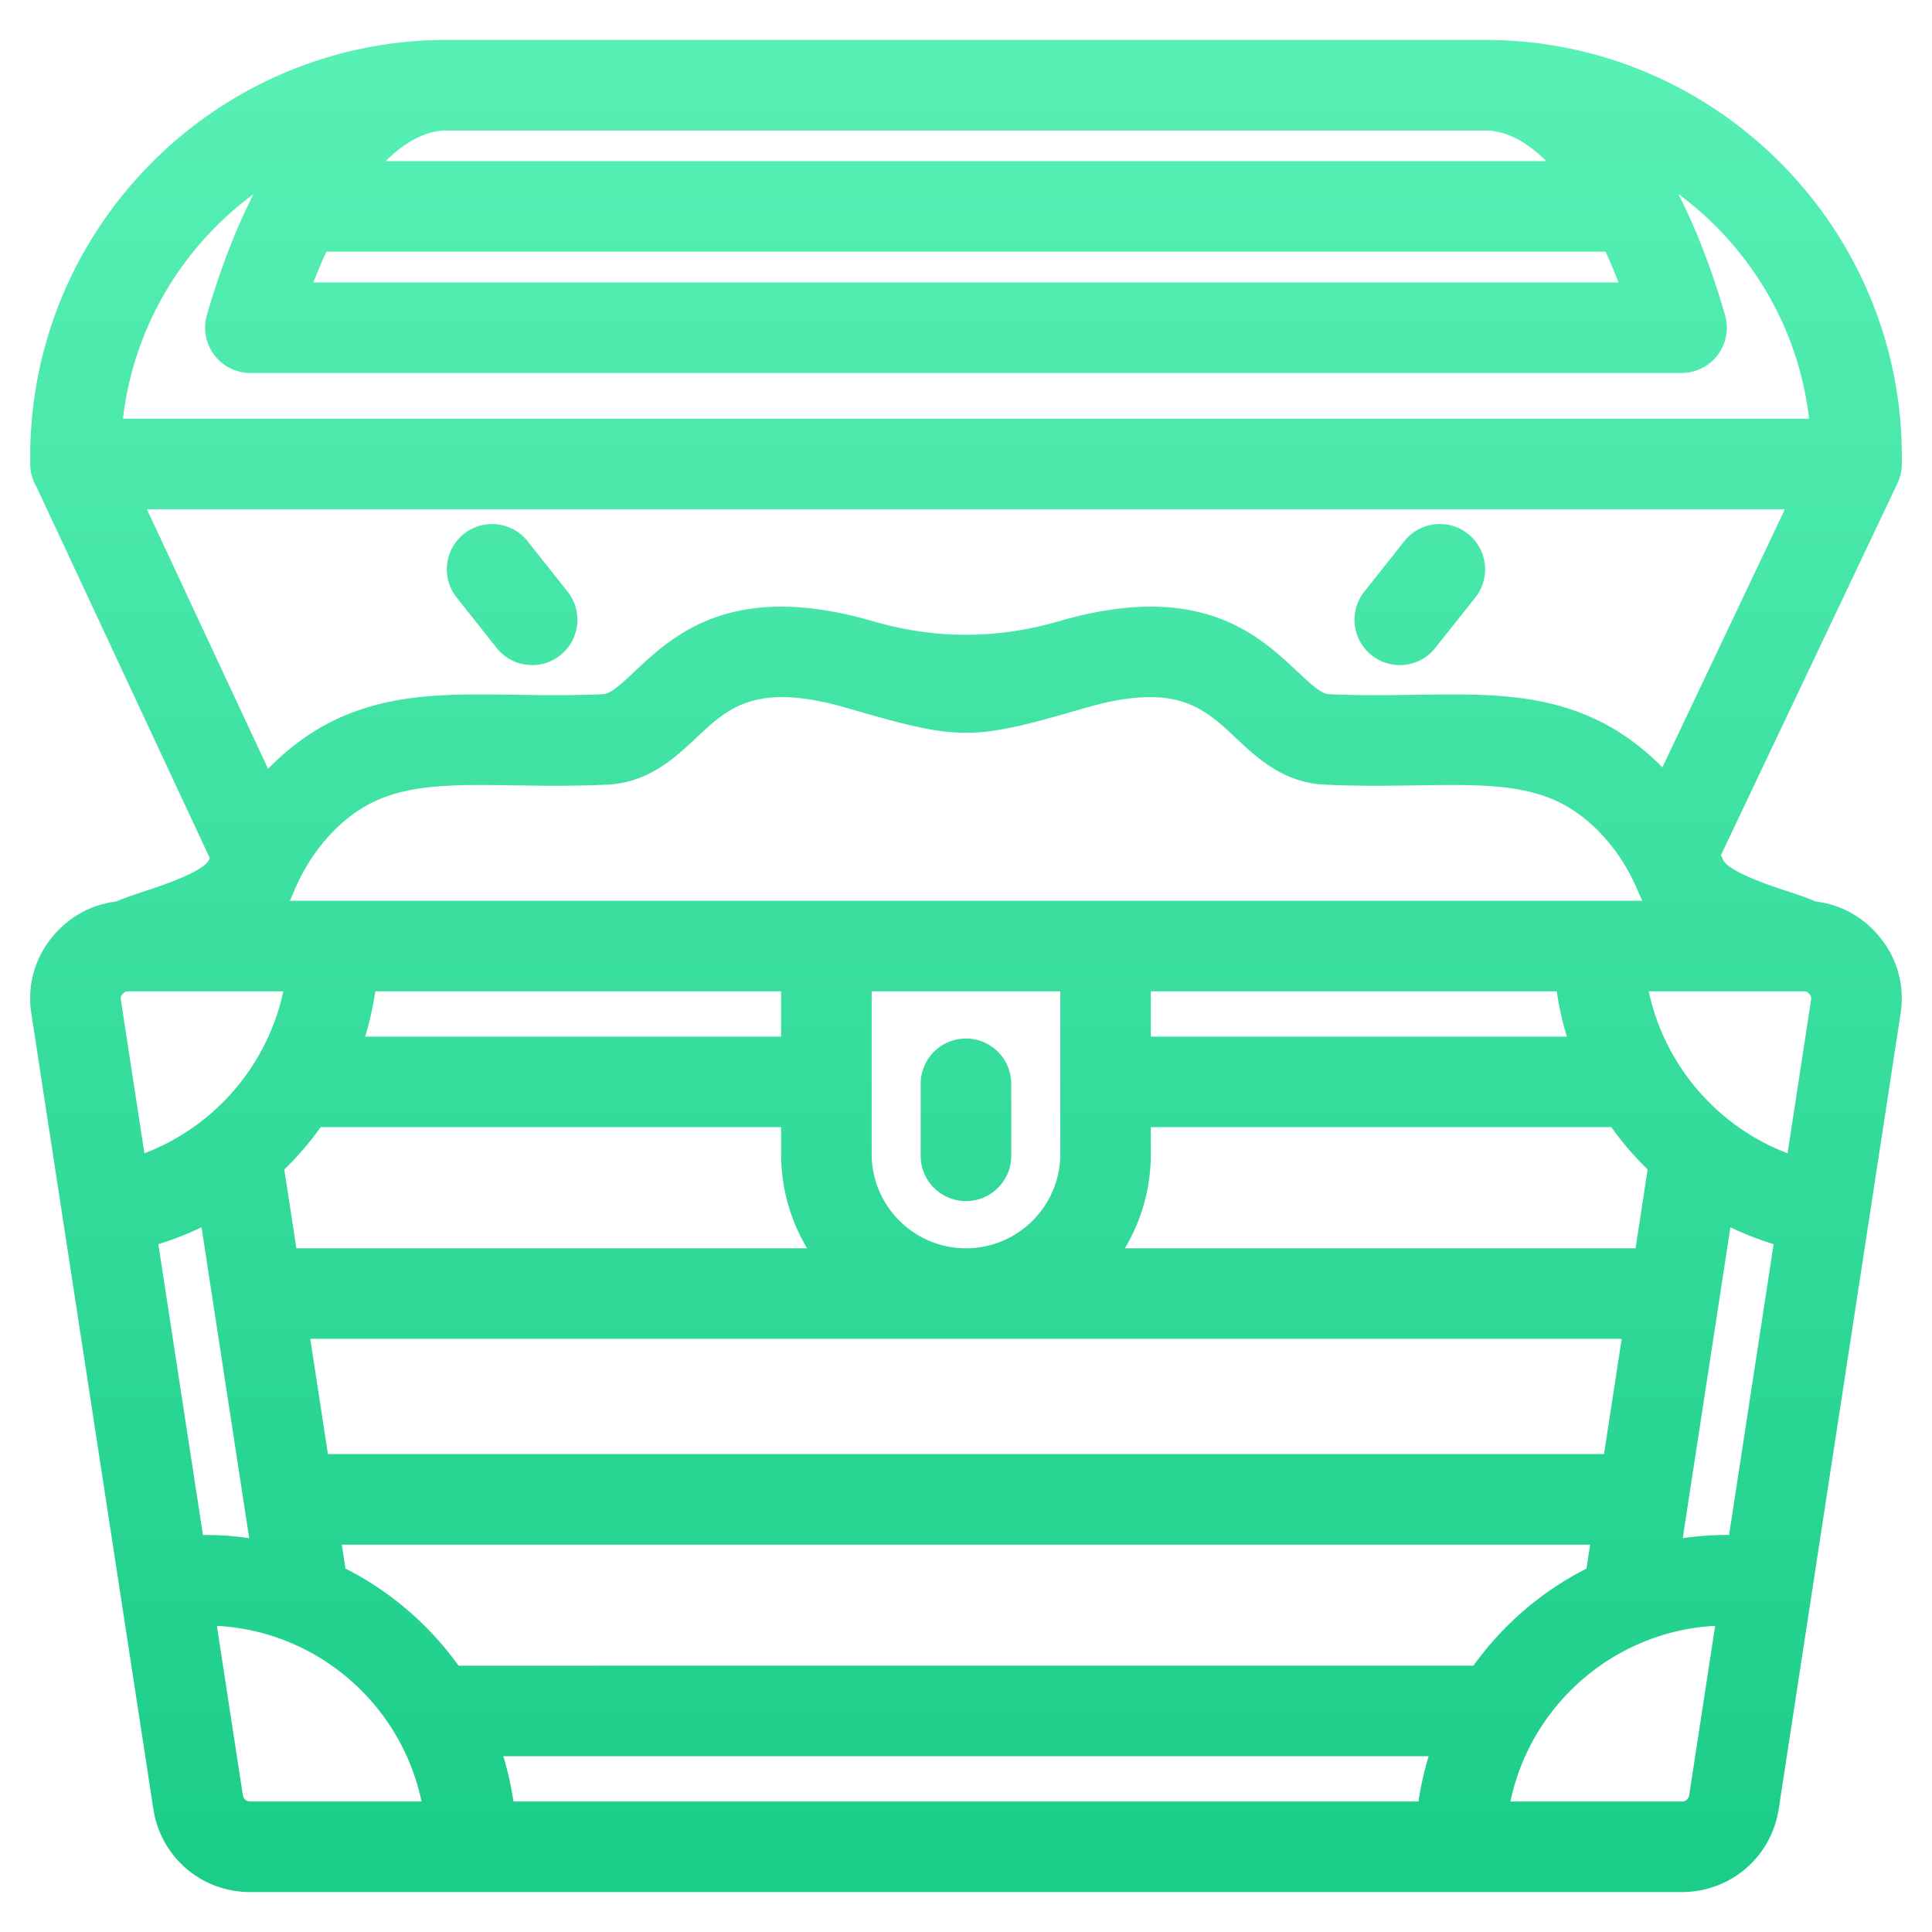 <svg xmlns="http://www.w3.org/2000/svg" version="1.1" xmlns:xlink="http://www.w3.org/1999/xlink" width="512" height="512" x="0" y="0" viewBox="0 0 512 512" style="enable-background:new 0 0 512 512" xml:space="preserve"><g><linearGradient id="a" x1="256" x2="256" y1="10.581" y2="501.419" gradientUnits="userSpaceOnUse"><stop stop-opacity="1" stop-color="#57f0b5" offset="0.012"></stop><stop stop-opacity="1" stop-color="#1bcd88" offset="1"></stop></linearGradient><path fill="url(#a)" d="M504.005 120.972c0-60.869-49.521-110.391-110.391-110.391H118.371c-60.854 0-110.363 49.522-110.363 110.391v1.984c0 2.244.628 4.338 1.7 6.134l45.884 98.3c-.045.11-.097.218-.142.329-1.312 3.258-12.561 6.962-16.796 8.355-2.895.953-5.511 1.821-7.818 2.832-6.43.765-12.224 3.851-16.561 8.895-5.03 5.86-7.145 13.282-5.959 20.861l32.315 210.699c1.952 12.782 12.756 22.058 25.694 22.058h379.333c12.958 0 23.777-9.282 25.723-22.06l32.281-210.662c1.191-7.614-.923-15.036-5.92-20.856-4.312-5.068-10.119-8.17-16.591-8.936-2.308-1.013-4.926-1.882-7.823-2.836-4.229-1.393-15.461-5.092-16.768-8.354-.152-.377-.323-.745-.482-1.12l46.766-98.491-.01-.005c.743-1.561 1.17-3.3 1.17-5.143v-1.984zm-75.061-46.129H83.041a145.05 145.05 0 0 1 3.455-8.146H425.49a146.549 146.549 0 0 1 3.455 8.146zm-35.33-40.262c5.37 0 10.877 2.865 16.184 8.116H102.187c5.306-5.251 10.814-8.116 16.184-8.116h275.244zM67.189 51.439c-4.712 9.272-8.872 19.994-12.363 32.071a11.999 11.999 0 0 0 11.528 15.332H445.63a11.997 11.997 0 0 0 11.528-15.332c-3.494-12.086-7.656-22.813-12.372-32.09 18.806 13.873 31.816 35.171 34.642 59.535H32.585c2.823-24.354 15.818-45.643 34.604-59.517zm367.103 185.225c.283.707.6 1.387.937 2.049H76.782c.333-.654.647-1.324.928-2.021 4.487-11.125 12.666-20.271 21.895-24.472 9.841-4.498 21.722-4.316 36.759-4.096 7.3.111 15.574.235 24.533-.188 10.948-.498 17.994-7.118 23.655-12.437 8.504-7.988 15.848-14.89 40.112-7.813 29.863 8.68 32.792 8.681 62.663-.003 24.271-7.074 31.611-.175 40.109 7.815 5.659 5.319 12.701 11.939 23.631 12.437 8.979.425 17.252.3 24.552.189 15.043-.219 26.919-.402 36.777 4.104 9.233 4.203 17.423 13.349 21.895 24.437zm45.653 28.361-6.221 40.6c-18.632-7.044-32.643-23.388-36.788-42.912h41.038c.724 0 1.03.14 1.524.721.468.545.561.864.447 1.592zm-22.239 141.754c-3.993 0-7.916.301-11.76.851l12.629-82.394a82.36 82.36 0 0 0 11.457 4.483l-11.81 77.069c-.172 0-.344-.01-.516-.01zm-324.325 58.64h245.224a81.895 81.895 0 0 0-2.685 12H136.065a82.022 82.022 0 0 0-2.684-12zm257.096-24H121.513a83.178 83.178 0 0 0-29.96-25.734l-.971-6.335h330.821l-.972 6.344a83.204 83.204 0 0 0-29.954 25.726zm-336.694-34.63-11.821-77.071a82.452 82.452 0 0 0 11.448-4.479l12.628 82.388a82.974 82.974 0 0 0-11.73-.847c-.175 0-.35.009-.525.01zM32.035 264.988c-.108-.69-.015-1.01.447-1.549.534-.621.851-.727 1.53-.727h41.065c-4.148 19.523-18.168 35.866-36.81 42.911l-6.232-40.636zm48.131 39.841a82.582 82.582 0 0 0 4.808-6.116h122.027v7.105c0 9.125 2.515 17.67 6.876 24.992H78.544l-3.201-20.883a82.515 82.515 0 0 0 4.822-5.099zm2.057 49.981h347.54l-4.681 30.539H86.903l-4.681-30.539zm351.218-24H298.108a48.68 48.68 0 0 0 6.877-24.992v-7.105h122.044a82.508 82.508 0 0 0 4.802 6.113 83.112 83.112 0 0 0 4.812 5.092l-3.202 20.893zm-20.889-68.098a82.73 82.73 0 0 0 2.688 12H304.984v-12zm-131.568 43.105c0 13.78-11.211 24.992-24.992 24.992S231 319.597 231 305.817v-43.105h49.984zM207 274.712H96.77a82.604 82.604 0 0 0 2.69-12H207zM64.356 475.734l-6.881-44.868c26.808 1.435 48.888 20.956 54.233 46.552H66.326c-1.041 0-1.814-.661-1.97-1.684zm381.302 1.684h-45.381c5.346-25.595 27.436-45.114 54.254-46.551l-6.875 44.867c-.156 1.022-.94 1.684-1.998 1.684zm-23.301-287.027c-14.765-6.749-29.746-6.521-47.098-6.265-7.29.109-14.828.222-23.081-.166-1.975-.09-4.442-2.319-8.303-5.949-10.286-9.67-25.829-24.28-63.255-13.373q-24.628 7.16-49.247.003c-37.414-10.906-52.964 3.699-63.254 13.365-3.867 3.633-6.337 5.863-8.333 5.955-8.234.386-15.772.273-23.062.165-17.349-.257-32.332-.484-47.08 6.257-6.736 3.066-13.063 7.679-18.599 13.371l-32.114-68.799h434.092l-32.468 68.38c-5.44-5.497-11.626-9.953-18.197-12.944zm-271.934-33.587c4.116 5.194 3.242 12.742-1.953 16.857a11.95 11.95 0 0 1-7.445 2.595c-3.54 0-7.044-1.558-9.413-4.548l-10.602-13.38c-4.116-5.194-3.242-12.742 1.953-16.857 5.196-4.114 12.742-3.241 16.858 1.953zm240.548 1.524-10.602 13.38a11.98 11.98 0 0 1-9.413 4.548 11.95 11.95 0 0 1-7.445-2.595c-5.194-4.115-6.069-11.663-1.953-16.857l10.602-13.38c4.116-5.195 11.664-6.07 16.858-1.953 5.194 4.115 6.069 11.663 1.953 16.857zM243.991 306.3v-19.077c0-6.627 5.373-12 12-12s12 5.373 12 12V306.3c0 6.627-5.373 12-12 12s-12-5.373-12-12z" opacity="1" data-original="url(#a)"></path></g></svg>